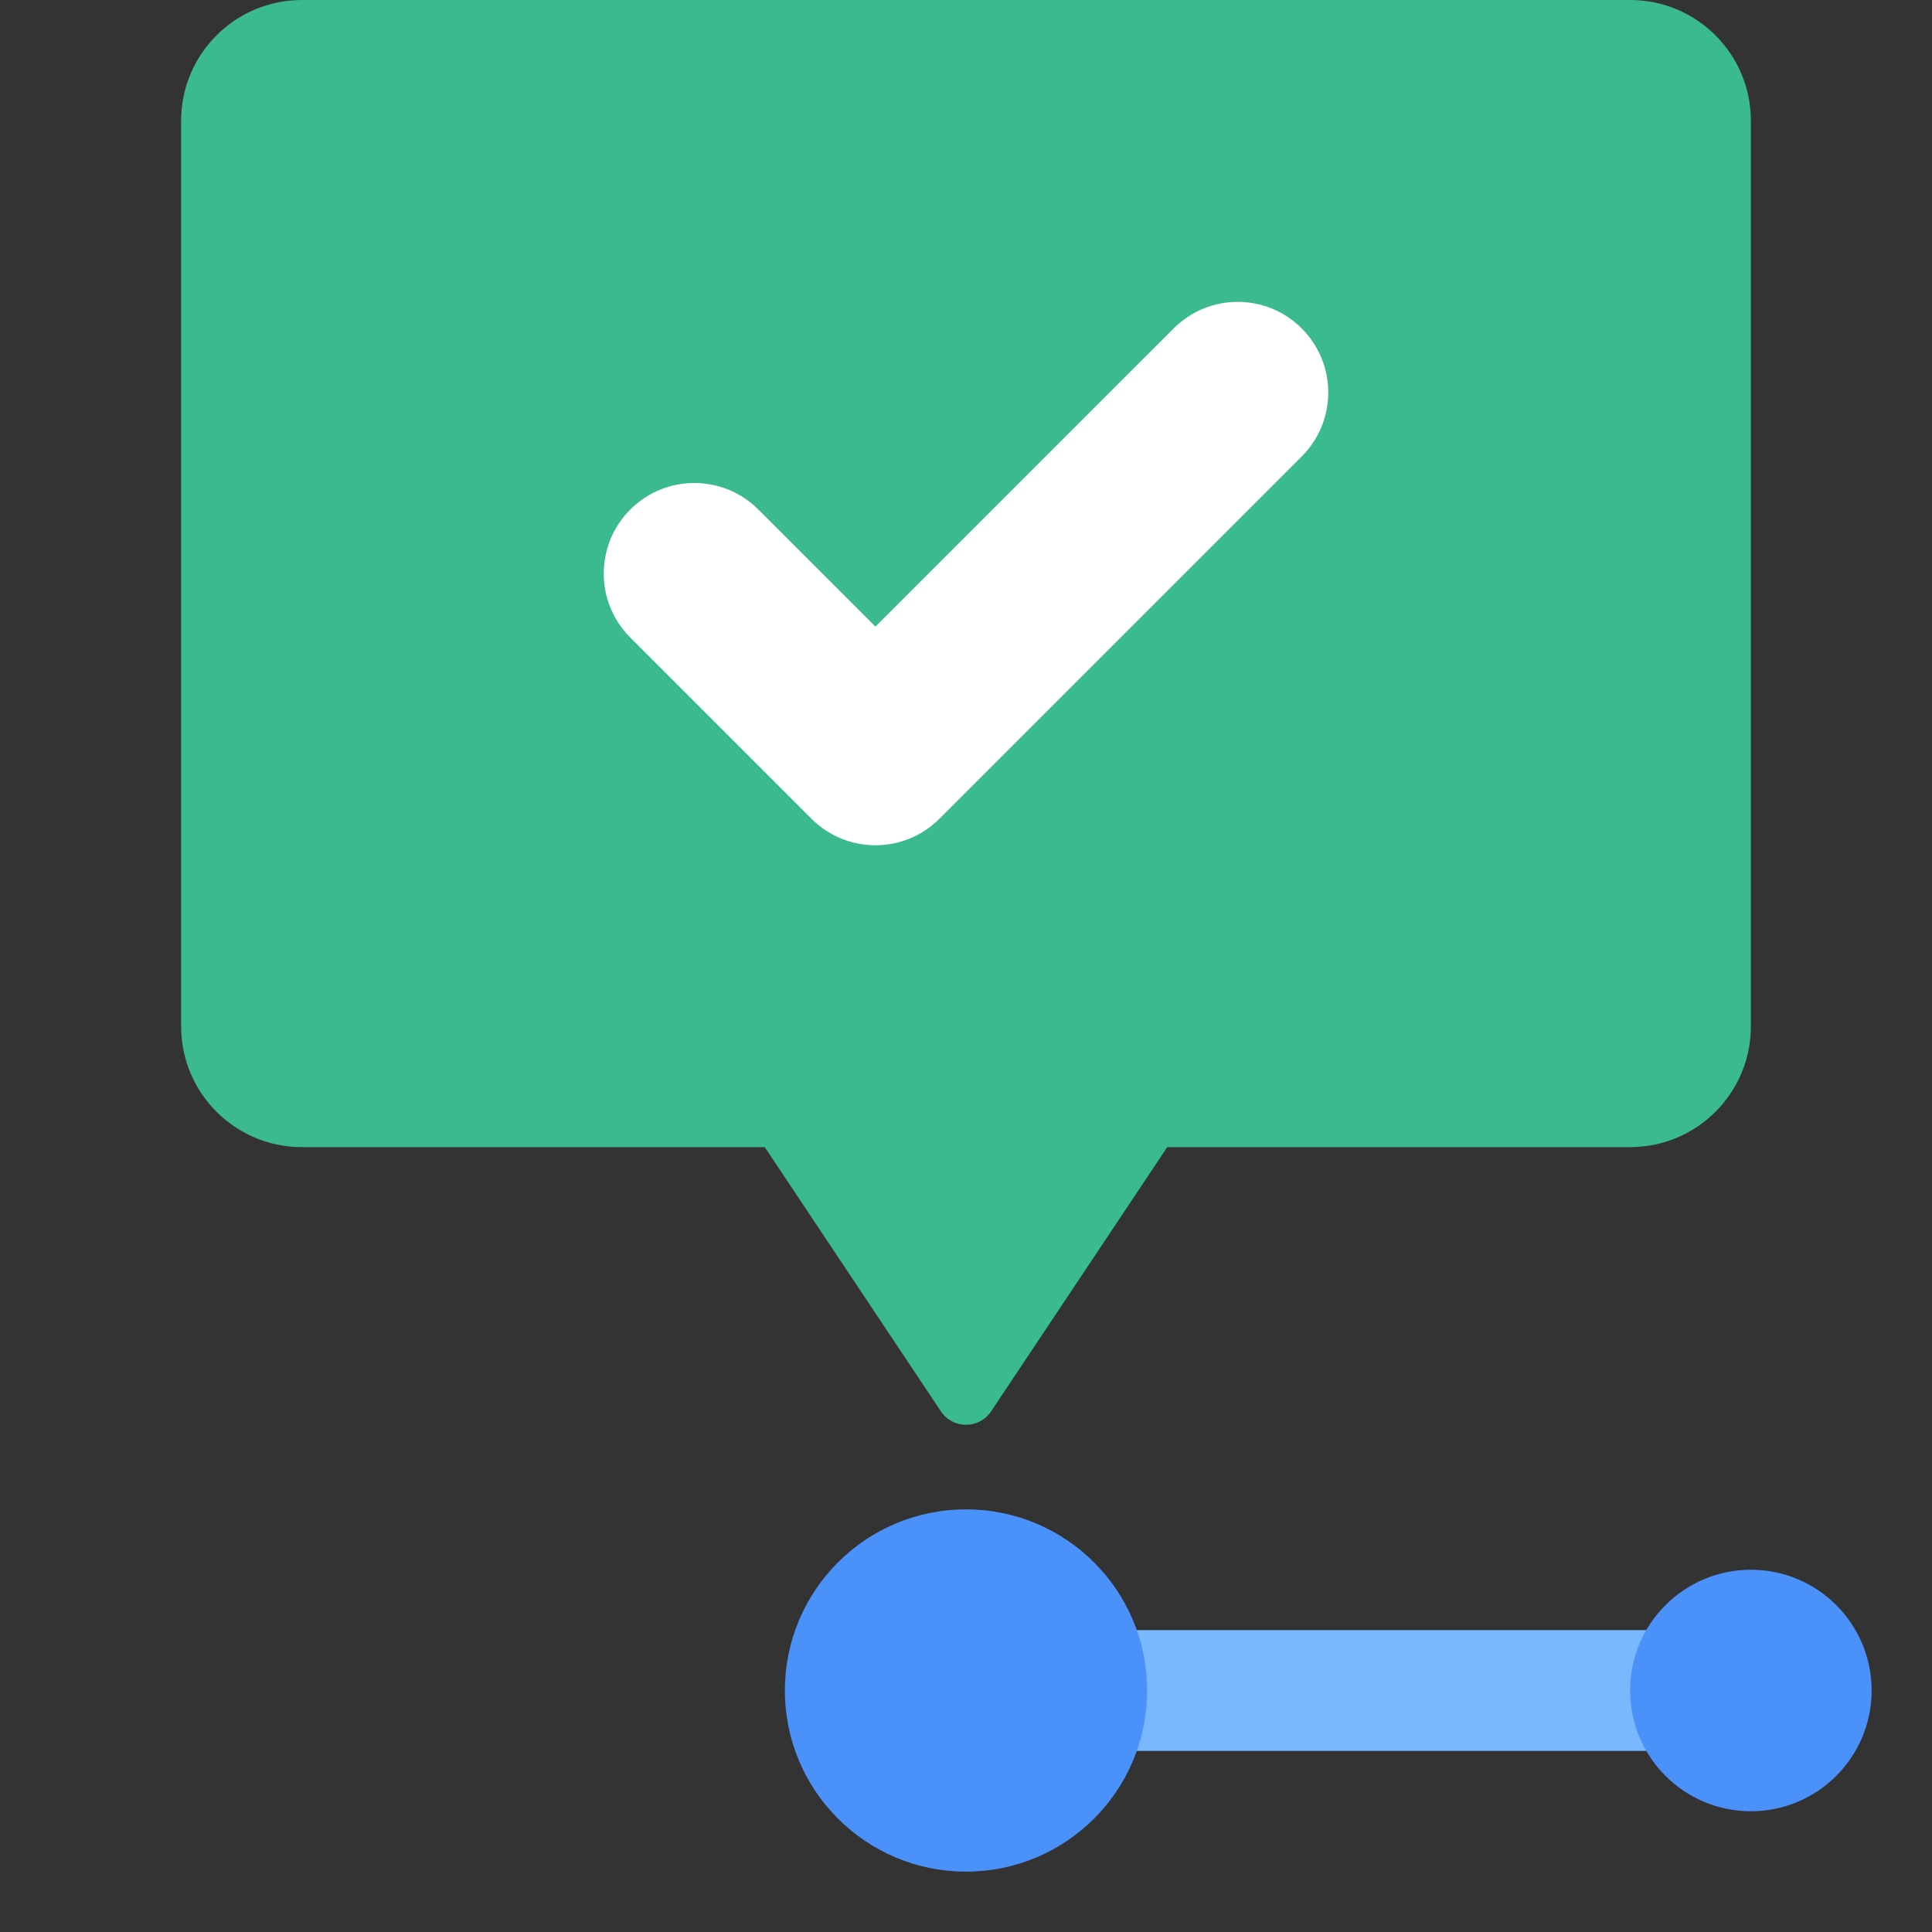 <svg width="64" height="64" viewBox="0 0 64 64" fill="none" xmlns="http://www.w3.org/2000/svg">
<rect x="0" y="0" width="64" height="64" fill="#333333" stroke="none"/>
<path d="M32 54H58V58H32V54Z" fill="#79B7FF"/>
<path d="M26 56C26 52.686 28.686 50 32 50C35.314 50 38 52.686 38 56C38 59.314 35.314 62 32 62C28.686 62 26 59.314 26 56Z" fill="#4B91FA"/>
<path d="M54 56C54 53.791 55.791 52 58 52C60.209 52 62 53.791 62 56C62 58.209 60.209 60 58 60C55.791 60 54 58.209 54 56Z" fill="#4B91FA"/>
<path d="M6 4C6 1.791 7.791 0 10 0H54C56.209 0 58 1.791 58 4V34C58 36.209 56.209 38 54 38H10C7.791 38 6 36.209 6 34V4Z" fill="#3BB98F"/>
<path fill-rule="evenodd" clip-rule="evenodd" d="M43.121 10.879C44.293 12.05 44.293 13.95 43.121 15.121L31.121 27.121C29.95 28.293 28.05 28.293 26.879 27.121L20.879 21.121C19.707 19.95 19.707 18.05 20.879 16.879C22.05 15.707 23.95 15.707 25.121 16.879L29 20.757L38.879 10.879C40.05 9.707 41.95 9.707 43.121 10.879Z" fill="white"/>
<path d="M31.168 46.752L25.036 37.555C24.593 36.89 25.07 36 25.868 36H38.131C38.93 36 39.406 36.89 38.963 37.555L32.832 46.752C32.436 47.346 31.564 47.346 31.168 46.752Z" fill="#3BB98F"/>
</svg>
